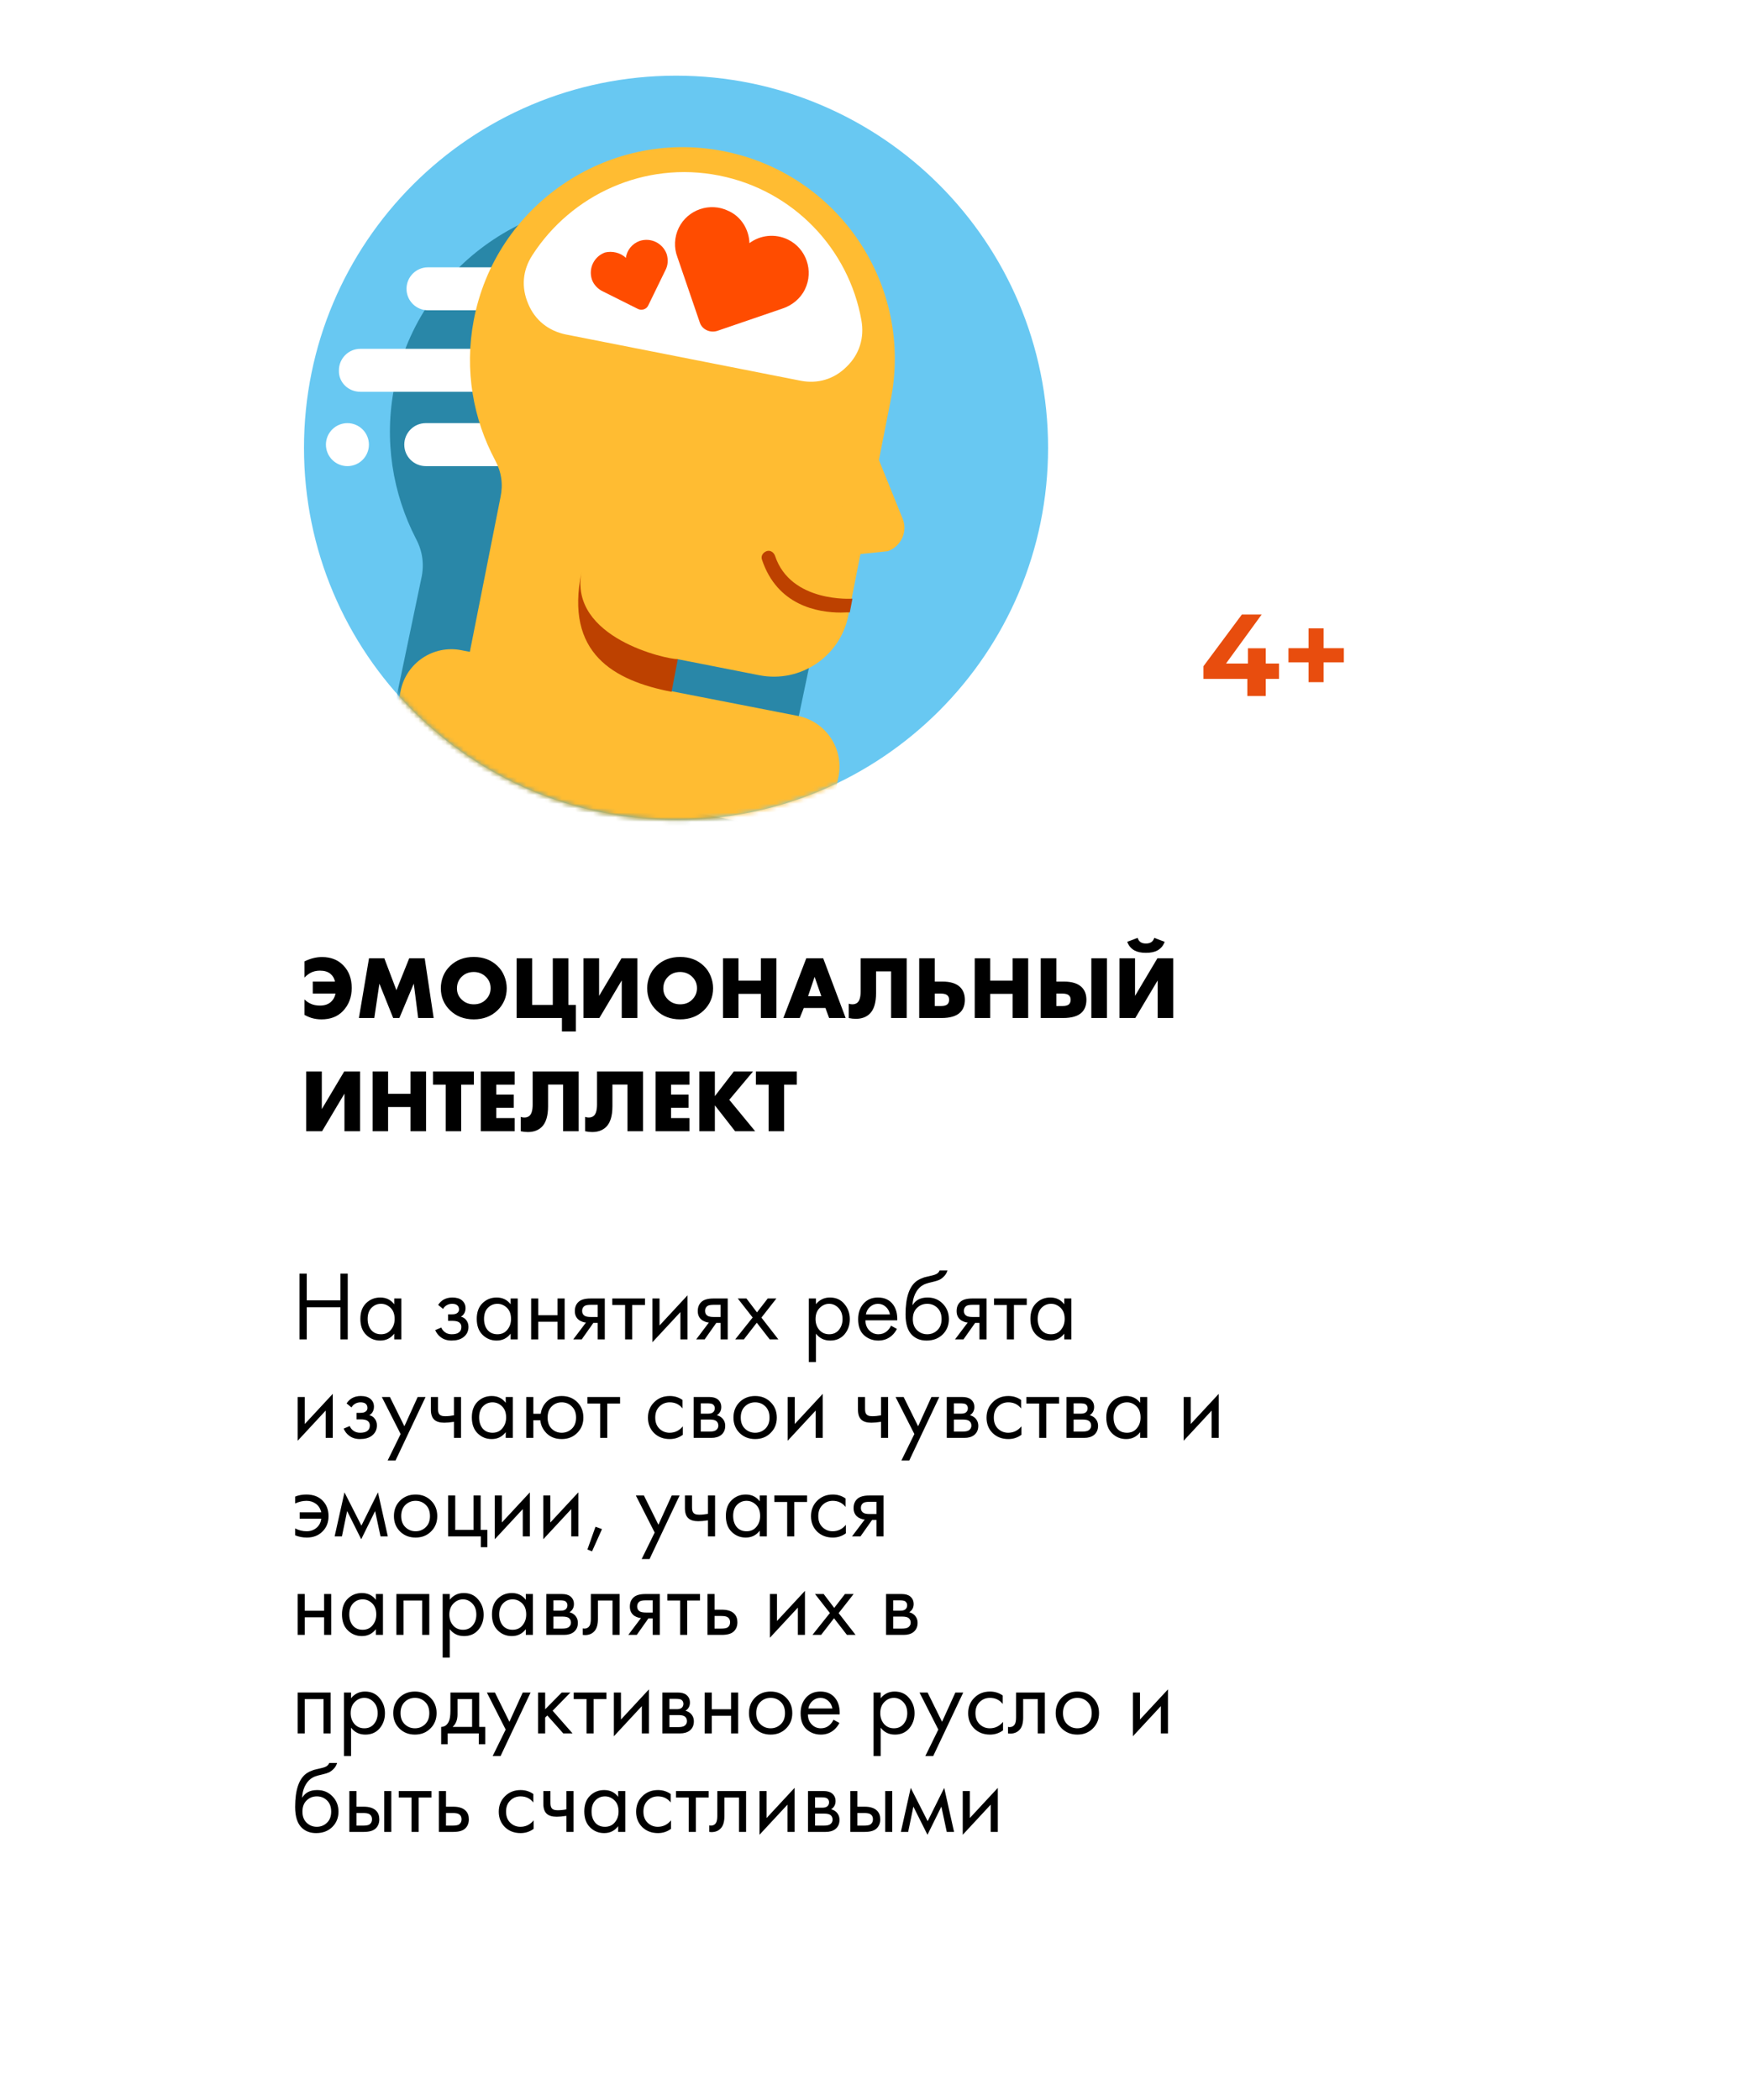 <?xml version="1.0" encoding="UTF-8"?> <svg xmlns="http://www.w3.org/2000/svg" width="392" height="469" viewBox="0 0 392 469" fill="none"> <g filter="url(#filter0_d_3_1080)"> <rect x="14" y="64.721" width="352" height="384.279" rx="15" fill="white"></rect> </g> <path d="M68 226.654V223.194C68.387 223.58 68.833 223.894 69.34 224.134C69.94 224.427 70.647 224.574 71.46 224.574C72.447 224.574 73.233 224.327 73.82 223.834C74.407 223.34 74.78 222.694 74.94 221.894H69.86V219.214H74.82C74.673 218.494 74.333 217.914 73.8 217.474C73.227 217.007 72.447 216.774 71.46 216.774C70.673 216.774 69.967 216.94 69.34 217.274C68.807 217.58 68.36 217.934 68 218.334V214.714C69.32 214.06 70.627 213.734 71.92 213.734C73.907 213.734 75.5 214.36 76.7 215.614C77.94 216.894 78.56 218.567 78.56 220.634C78.56 222.727 77.893 224.46 76.56 225.834C75.387 227.047 73.8 227.654 71.8 227.654C70.987 227.654 70.22 227.54 69.5 227.314C69.073 227.18 68.573 226.96 68 226.654ZM83.603 227.354H80.163L82.423 214.014H85.843L88.543 221.134L91.403 214.014H94.863L96.863 227.354H93.403L92.423 219.674L89.203 227.354H87.823L84.743 219.674L83.603 227.354ZM113.184 220.694C113.184 222.667 112.484 224.327 111.084 225.674C109.697 226.994 107.944 227.654 105.824 227.654C103.704 227.654 101.951 226.994 100.564 225.674C99.164 224.327 98.464 222.667 98.464 220.694C98.464 219.774 98.637 218.874 98.984 217.994C99.344 217.114 99.871 216.347 100.564 215.694C101.951 214.374 103.704 213.714 105.824 213.714C107.944 213.714 109.697 214.374 111.084 215.694C111.777 216.347 112.297 217.114 112.644 217.994C113.004 218.874 113.184 219.774 113.184 220.694ZM105.824 217.074C104.731 217.074 103.831 217.427 103.124 218.134C102.417 218.827 102.064 219.7 102.064 220.754C102.064 221.727 102.417 222.554 103.124 223.234C103.857 223.94 104.757 224.294 105.824 224.294C106.917 224.294 107.811 223.947 108.504 223.254C109.224 222.534 109.584 221.68 109.584 220.694C109.584 219.68 109.224 218.827 108.504 218.134C107.757 217.427 106.864 217.074 105.824 217.074ZM115.392 227.354V214.014H118.872V224.434H123.472V214.014H126.952V224.434H128.632V230.354H125.512V227.354H115.392ZM130.334 214.014H133.814V222.414L138.814 214.014H142.354V227.354H138.874V218.954L133.874 227.354H130.334V214.014ZM159.278 220.694C159.278 222.667 158.578 224.327 157.178 225.674C155.791 226.994 154.038 227.654 151.918 227.654C149.798 227.654 148.044 226.994 146.658 225.674C145.258 224.327 144.558 222.667 144.558 220.694C144.558 219.774 144.731 218.874 145.078 217.994C145.438 217.114 145.964 216.347 146.658 215.694C148.044 214.374 149.798 213.714 151.918 213.714C154.038 213.714 155.791 214.374 157.178 215.694C157.871 216.347 158.391 217.114 158.738 217.994C159.098 218.874 159.278 219.774 159.278 220.694ZM151.918 217.074C150.824 217.074 149.924 217.427 149.218 218.134C148.511 218.827 148.158 219.7 148.158 220.754C148.158 221.727 148.511 222.554 149.218 223.234C149.951 223.94 150.851 224.294 151.918 224.294C153.011 224.294 153.904 223.947 154.598 223.254C155.318 222.534 155.678 221.68 155.678 220.694C155.678 219.68 155.318 218.827 154.598 218.134C153.851 217.427 152.958 217.074 151.918 217.074ZM164.946 214.014V218.994H169.946V214.014H173.426V227.354H169.946V221.954H164.946V227.354H161.486V214.014H164.946ZM185.192 227.354L184.372 225.114H179.532L178.632 227.354H174.972L180.092 214.014H183.872L188.892 227.354H185.192ZM180.492 222.474H183.452L181.952 218.154L180.492 222.474ZM192.239 214.014H202.519V227.354H199.039V216.934H195.679V221.794C195.679 223.927 195.212 225.46 194.279 226.394C193.492 227.154 192.452 227.534 191.159 227.534C190.626 227.534 190.099 227.474 189.579 227.354V224.154C189.859 224.247 190.126 224.294 190.379 224.294C190.859 224.294 191.246 224.16 191.539 223.894C192.006 223.467 192.239 222.627 192.239 221.374V214.014ZM205.314 227.354V214.014H208.794V219.214H210.474C212.287 219.214 213.614 219.627 214.454 220.454C215.161 221.16 215.514 222.1 215.514 223.274C215.514 224.46 215.174 225.394 214.494 226.074C213.641 226.927 212.234 227.354 210.274 227.354H205.314ZM208.794 224.674H210.134C210.867 224.674 211.367 224.54 211.634 224.274C211.874 224.034 211.994 223.7 211.994 223.274C211.994 222.847 211.867 222.52 211.614 222.294C211.334 222.027 210.841 221.894 210.134 221.894H208.794V224.674ZM221.176 214.014V218.994H226.176V214.014H229.656V227.354H226.176V221.954H221.176V227.354H217.716V214.014H221.176ZM243.763 227.354V214.014H247.243V227.354H243.763ZM232.463 227.354V214.014H235.943V219.214H237.623C239.436 219.214 240.763 219.627 241.603 220.454C242.309 221.147 242.663 222.087 242.663 223.274C242.663 224.46 242.329 225.394 241.663 226.074C240.823 226.927 239.409 227.354 237.423 227.354H232.463ZM235.943 224.674H237.283C238.016 224.674 238.516 224.54 238.783 224.274C239.023 224.034 239.143 223.7 239.143 223.274C239.143 222.847 239.016 222.52 238.763 222.294C238.483 222.027 237.989 221.894 237.283 221.894H235.943V224.674ZM250.041 214.014H253.521V222.414L258.521 214.014H262.061V227.354H258.581V218.954L253.581 227.354H250.041V214.014ZM257.821 209.454L260.141 210.334C259.821 211.214 259.274 211.86 258.501 212.274C257.874 212.62 257.021 212.794 255.941 212.794C254.901 212.794 254.061 212.62 253.421 212.274C252.647 211.86 252.101 211.214 251.781 210.334L254.101 209.454C254.234 209.867 254.447 210.18 254.741 210.394C255.034 210.607 255.441 210.714 255.961 210.714C256.467 210.714 256.874 210.607 257.181 210.394C257.474 210.18 257.687 209.867 257.821 209.454Z" fill="black"></path> <path d="M68.4 239.295H71.88V247.695L76.88 239.295H80.42V252.635H76.94V244.235L71.94 252.635H68.4V239.295ZM86.684 239.295V244.275H91.684V239.295H95.164V252.635H91.684V247.235H86.684V252.635H83.224V239.295H86.684ZM105.85 242.235H103.01V252.635H99.55V242.235H96.71V239.295H105.85V242.235ZM114.964 239.295V242.235H110.844V244.455H114.744V247.395H110.844V249.695H114.964V252.635H107.384V239.295H114.964ZM118.977 239.295H129.257V252.635H125.777V242.215H122.417V247.075C122.417 249.208 121.951 250.742 121.017 251.675C120.231 252.435 119.191 252.815 117.897 252.815C117.364 252.815 116.837 252.755 116.317 252.635V249.435C116.597 249.528 116.864 249.575 117.117 249.575C117.597 249.575 117.984 249.442 118.277 249.175C118.744 248.748 118.977 247.908 118.977 246.655V239.295ZM133.352 239.295H143.632V252.635H140.152V242.215H136.792V247.075C136.792 249.208 136.326 250.742 135.392 251.675C134.606 252.435 133.566 252.815 132.272 252.815C131.739 252.815 131.212 252.755 130.692 252.635V249.435C130.972 249.528 131.239 249.575 131.492 249.575C131.972 249.575 132.359 249.442 132.652 249.175C133.119 248.748 133.352 247.908 133.352 246.655V239.295ZM154.007 239.295V242.235H149.887V244.455H153.787V247.395H149.887V249.695H154.007V252.635H146.427V239.295H154.007ZM159.673 239.295V244.795L163.913 239.295H168.193L162.893 245.615L168.673 252.635H164.193L159.673 246.855V252.635H156.213V239.295H159.673ZM177.979 242.235H175.139V252.635H171.679V242.235H168.839V239.295H177.979V242.235Z" fill="black"></path> <path d="M68.52 284.445V290.407H76.044V284.445H77.672V299.119H76.044V291.947H68.52V299.119H66.892V284.445H68.52ZM88.058 291.287V289.989H89.642V299.119H88.058V297.843C87.266 298.87 86.225 299.383 84.934 299.383C83.702 299.383 82.654 298.958 81.788 298.107C80.923 297.257 80.49 296.069 80.49 294.543C80.49 293.047 80.916 291.881 81.766 291.045C82.632 290.195 83.688 289.769 84.934 289.769C86.254 289.769 87.296 290.275 88.058 291.287ZM85.11 291.177C84.274 291.177 83.563 291.478 82.976 292.079C82.404 292.666 82.118 293.487 82.118 294.543C82.118 295.555 82.382 296.384 82.91 297.029C83.453 297.66 84.186 297.975 85.11 297.975C86.034 297.975 86.768 297.645 87.31 296.985C87.868 296.325 88.146 295.519 88.146 294.565C88.146 293.48 87.838 292.644 87.222 292.057C86.606 291.471 85.902 291.177 85.11 291.177ZM98.965 292.321L97.865 291.419C98.217 290.906 98.606 290.525 99.031 290.275C99.603 289.938 100.271 289.769 101.033 289.769C101.957 289.769 102.676 289.982 103.189 290.407C103.717 290.862 103.981 291.441 103.981 292.145C103.981 292.996 103.637 293.634 102.947 294.059C103.387 294.162 103.739 294.36 104.003 294.653C104.429 295.108 104.641 295.665 104.641 296.325C104.641 297.308 104.245 298.093 103.453 298.679C102.808 299.149 101.943 299.383 100.857 299.383C99.889 299.383 99.075 299.127 98.415 298.613C97.917 298.247 97.513 297.726 97.205 297.051L98.569 296.479C98.731 296.89 99.002 297.235 99.383 297.513C99.794 297.821 100.293 297.975 100.879 297.975C101.569 297.975 102.082 297.858 102.419 297.623C102.845 297.345 103.057 296.919 103.057 296.347C103.057 295.878 102.874 295.526 102.507 295.291C102.199 295.086 101.701 294.983 101.011 294.983H100.087V293.531H100.857C101.415 293.531 101.811 293.451 102.045 293.289C102.368 293.084 102.529 292.805 102.529 292.453C102.529 292.043 102.397 291.727 102.133 291.507C101.884 291.287 101.495 291.177 100.967 291.177C100.513 291.177 100.095 291.295 99.713 291.529C99.391 291.735 99.141 291.999 98.965 292.321ZM114.055 291.287V289.989H115.639V299.119H114.055V297.843C113.263 298.87 112.221 299.383 110.931 299.383C109.699 299.383 108.65 298.958 107.785 298.107C106.919 297.257 106.487 296.069 106.487 294.543C106.487 293.047 106.912 291.881 107.763 291.045C108.628 290.195 109.684 289.769 110.931 289.769C112.251 289.769 113.292 290.275 114.055 291.287ZM111.107 291.177C110.271 291.177 109.559 291.478 108.973 292.079C108.401 292.666 108.115 293.487 108.115 294.543C108.115 295.555 108.379 296.384 108.907 297.029C109.449 297.66 110.183 297.975 111.107 297.975C112.031 297.975 112.764 297.645 113.307 296.985C113.864 296.325 114.143 295.519 114.143 294.565C114.143 293.48 113.835 292.644 113.219 292.057C112.603 291.471 111.899 291.177 111.107 291.177ZM118.639 299.119V289.989H120.223V293.729H124.535V289.989H126.119V299.119H124.535V295.181H120.223V299.119H118.639ZM128.045 299.119L130.883 295.357C130.795 295.357 130.671 295.343 130.509 295.313C130.363 295.284 130.143 295.211 129.849 295.093C129.556 294.976 129.314 294.822 129.123 294.631C128.639 294.177 128.397 293.568 128.397 292.805C128.397 291.94 128.669 291.258 129.211 290.759C129.754 290.246 130.649 289.989 131.895 289.989H135.085V299.119H133.501V295.445H132.533L129.937 299.119H128.045ZM133.501 294.125V291.397H132.027C131.338 291.397 130.861 291.478 130.597 291.639C130.216 291.889 130.025 292.263 130.025 292.761C130.025 293.26 130.216 293.627 130.597 293.861C130.876 294.037 131.345 294.125 132.005 294.125H133.501ZM144.066 291.441H141.206V299.119H139.622V291.441H136.762V289.989H144.066V291.441ZM145.73 289.989H147.314V296.017L153.562 289.285V299.119H151.978V293.025L145.73 299.757V289.989ZM155.503 299.119L158.341 295.357C158.253 295.357 158.128 295.343 157.966 295.313C157.82 295.284 157.6 295.211 157.307 295.093C157.013 294.976 156.771 294.822 156.581 294.631C156.097 294.177 155.855 293.568 155.855 292.805C155.855 291.94 156.126 291.258 156.669 290.759C157.211 290.246 158.106 289.989 159.353 289.989H162.543V299.119H160.959V295.445H159.991L157.395 299.119H155.503ZM160.959 294.125V291.397H159.485C158.795 291.397 158.319 291.478 158.055 291.639C157.673 291.889 157.483 292.263 157.483 292.761C157.483 293.26 157.673 293.627 158.055 293.861C158.333 294.037 158.803 294.125 159.463 294.125H160.959ZM164.219 299.119L168.113 294.235L164.791 289.989H166.727L169.081 293.091L171.479 289.989H173.415L170.071 294.257L173.855 299.119H171.919L169.037 295.401L166.155 299.119H164.219ZM182.248 297.843V304.179H180.664V289.989H182.248V291.265C183.055 290.268 184.096 289.769 185.372 289.769C186.736 289.769 187.814 290.253 188.606 291.221C189.413 292.175 189.816 293.304 189.816 294.609C189.816 295.929 189.42 297.059 188.628 297.997C187.836 298.921 186.773 299.383 185.438 299.383C184.103 299.383 183.04 298.87 182.248 297.843ZM185.218 297.975C186.113 297.975 186.831 297.653 187.374 297.007C187.917 296.347 188.188 295.548 188.188 294.609C188.188 293.553 187.887 292.717 187.286 292.101C186.685 291.485 185.988 291.177 185.196 291.177C184.404 291.177 183.7 291.485 183.084 292.101C182.468 292.717 182.16 293.546 182.16 294.587C182.16 295.541 182.439 296.347 182.996 297.007C183.568 297.653 184.309 297.975 185.218 297.975ZM199.02 296.061L200.34 296.787C200.032 297.374 199.658 297.865 199.218 298.261C198.382 299.009 197.37 299.383 196.182 299.383C194.95 299.383 193.887 298.987 192.992 298.195C192.112 297.389 191.672 296.193 191.672 294.609C191.672 293.216 192.068 292.065 192.86 291.155C193.667 290.231 194.745 289.769 196.094 289.769C197.619 289.769 198.771 290.327 199.548 291.441C200.164 292.321 200.45 293.465 200.406 294.873H193.3C193.315 295.797 193.601 296.545 194.158 297.117C194.715 297.689 195.397 297.975 196.204 297.975C196.923 297.975 197.546 297.755 198.074 297.315C198.485 296.963 198.8 296.545 199.02 296.061ZM193.41 293.553H198.778C198.646 292.835 198.331 292.263 197.832 291.837C197.348 291.397 196.769 291.177 196.094 291.177C195.434 291.177 194.847 291.405 194.334 291.859C193.835 292.299 193.527 292.864 193.41 293.553ZM209.876 283.719H211.636C211.475 284.262 211.196 284.724 210.8 285.105C210.419 285.472 210.067 285.721 209.744 285.853C209.436 285.985 209.069 286.103 208.644 286.205C208.571 286.22 208.395 286.264 208.116 286.337C207.837 286.396 207.625 286.447 207.478 286.491C207.331 286.535 207.141 286.594 206.906 286.667C206.671 286.741 206.459 286.829 206.268 286.931C206.077 287.034 205.901 287.144 205.74 287.261C205.183 287.687 204.728 288.281 204.376 289.043C204.039 289.791 203.855 290.591 203.826 291.441H203.87C204.53 290.327 205.637 289.769 207.192 289.769C208.556 289.769 209.685 290.231 210.58 291.155C211.489 292.079 211.944 293.223 211.944 294.587C211.944 295.966 211.482 297.11 210.558 298.019C209.634 298.929 208.431 299.383 206.95 299.383C205.674 299.383 204.625 299.002 203.804 298.239C202.777 297.301 202.264 295.731 202.264 293.531C202.264 289.703 203.129 287.195 204.86 286.007C204.992 285.919 205.131 285.839 205.278 285.765C205.425 285.677 205.579 285.604 205.74 285.545C205.916 285.472 206.063 285.413 206.18 285.369C206.297 285.311 206.459 285.259 206.664 285.215C206.884 285.157 207.031 285.12 207.104 285.105C207.192 285.076 207.353 285.039 207.588 284.995C207.837 284.937 207.991 284.9 208.05 284.885C208.637 284.753 209.062 284.599 209.326 284.423C209.59 284.233 209.773 283.998 209.876 283.719ZM209.37 292.079C208.754 291.478 207.999 291.177 207.104 291.177C206.209 291.177 205.447 291.485 204.816 292.101C204.2 292.703 203.892 293.531 203.892 294.587C203.892 295.643 204.207 296.472 204.838 297.073C205.469 297.675 206.224 297.975 207.104 297.975C207.984 297.975 208.739 297.675 209.37 297.073C210.001 296.472 210.316 295.643 210.316 294.587C210.316 293.517 210.001 292.681 209.37 292.079ZM213.317 299.119L216.155 295.357C216.067 295.357 215.942 295.343 215.781 295.313C215.634 295.284 215.414 295.211 215.121 295.093C214.828 294.976 214.586 294.822 214.395 294.631C213.911 294.177 213.669 293.568 213.669 292.805C213.669 291.94 213.94 291.258 214.483 290.759C215.026 290.246 215.92 289.989 217.167 289.989H220.357V299.119H218.773V295.445H217.805L215.209 299.119H213.317ZM218.773 294.125V291.397H217.299C216.61 291.397 216.133 291.478 215.869 291.639C215.488 291.889 215.297 292.263 215.297 292.761C215.297 293.26 215.488 293.627 215.869 293.861C216.148 294.037 216.617 294.125 217.277 294.125H218.773ZM229.337 291.441H226.477V299.119H224.893V291.441H222.033V289.989H229.337V291.441ZM237.719 291.287V289.989H239.303V299.119H237.719V297.843C236.927 298.87 235.885 299.383 234.595 299.383C233.363 299.383 232.314 298.958 231.449 298.107C230.583 297.257 230.151 296.069 230.151 294.543C230.151 293.047 230.576 291.881 231.427 291.045C232.292 290.195 233.348 289.769 234.595 289.769C235.915 289.769 236.956 290.275 237.719 291.287ZM234.771 291.177C233.935 291.177 233.223 291.478 232.637 292.079C232.065 292.666 231.779 293.487 231.779 294.543C231.779 295.555 232.043 296.384 232.571 297.029C233.113 297.66 233.847 297.975 234.771 297.975C235.695 297.975 236.428 297.645 236.971 296.985C237.528 296.325 237.807 295.519 237.807 294.565C237.807 293.48 237.499 292.644 236.883 292.057C236.267 291.471 235.563 291.177 234.771 291.177ZM66.496 311.989H68.08V318.017L74.328 311.285V321.119H72.744V315.025L66.496 321.757V311.989ZM78.512 314.321L77.412 313.419C77.764 312.906 78.153 312.525 78.578 312.275C79.15 311.938 79.817 311.769 80.58 311.769C81.504 311.769 82.223 311.982 82.736 312.407C83.264 312.862 83.528 313.441 83.528 314.145C83.528 314.996 83.183 315.634 82.494 316.059C82.934 316.162 83.286 316.36 83.55 316.653C83.975 317.108 84.188 317.665 84.188 318.325C84.188 319.308 83.792 320.093 83 320.679C82.355 321.149 81.49 321.383 80.404 321.383C79.436 321.383 78.622 321.127 77.962 320.613C77.463 320.247 77.06 319.726 76.752 319.051L78.116 318.479C78.278 318.89 78.549 319.235 78.93 319.513C79.341 319.821 79.84 319.975 80.426 319.975C81.115 319.975 81.629 319.858 81.966 319.623C82.391 319.345 82.604 318.919 82.604 318.347C82.604 317.878 82.421 317.526 82.054 317.291C81.746 317.086 81.248 316.983 80.558 316.983H79.634V315.531H80.404C80.962 315.531 81.358 315.451 81.592 315.289C81.915 315.084 82.076 314.805 82.076 314.453C82.076 314.043 81.944 313.727 81.68 313.507C81.431 313.287 81.042 313.177 80.514 313.177C80.059 313.177 79.641 313.295 79.26 313.529C78.938 313.735 78.688 313.999 78.512 314.321ZM86.583 326.179L89.487 320.261L85.285 311.989H87.089L90.323 318.523L93.293 311.989H95.053L88.343 326.179H86.583ZM101.394 321.119V317.533C100.528 317.665 99.81 317.731 99.238 317.731C98.24 317.731 97.5 317.511 97.016 317.071C96.502 316.617 96.246 315.869 96.246 314.827V311.989H97.83V314.607C97.83 315.106 97.896 315.465 98.028 315.685C98.233 316.081 98.695 316.279 99.414 316.279C100.059 316.279 100.719 316.213 101.394 316.081V311.989H102.978V321.119H101.394ZM112.959 313.287V311.989H114.543V321.119H112.959V319.843C112.167 320.87 111.125 321.383 109.835 321.383C108.603 321.383 107.554 320.958 106.689 320.107C105.823 319.257 105.391 318.069 105.391 316.543C105.391 315.047 105.816 313.881 106.667 313.045C107.532 312.195 108.588 311.769 109.835 311.769C111.155 311.769 112.196 312.275 112.959 313.287ZM110.011 313.177C109.175 313.177 108.463 313.478 107.877 314.079C107.305 314.666 107.019 315.487 107.019 316.543C107.019 317.555 107.283 318.384 107.811 319.029C108.353 319.66 109.087 319.975 110.011 319.975C110.935 319.975 111.668 319.645 112.211 318.985C112.768 318.325 113.047 317.519 113.047 316.565C113.047 315.48 112.739 314.644 112.123 314.057C111.507 313.471 110.803 313.177 110.011 313.177ZM119.127 315.729H120.777C120.924 314.703 121.334 313.837 122.009 313.133C122.874 312.224 124.026 311.769 125.463 311.769C126.871 311.769 128.03 312.224 128.939 313.133C129.848 314.043 130.303 315.194 130.303 316.587C130.303 317.966 129.841 319.11 128.917 320.019C128.008 320.929 126.856 321.383 125.463 321.383C123.864 321.383 122.61 320.811 121.701 319.667C121.114 318.934 120.777 318.105 120.689 317.181H119.127V321.119H117.543V311.989H119.127V315.729ZM125.463 313.177C124.583 313.177 123.835 313.485 123.219 314.101C122.618 314.703 122.317 315.531 122.317 316.587C122.317 317.658 122.625 318.494 123.241 319.095C123.857 319.682 124.598 319.975 125.463 319.975C126.343 319.975 127.098 319.675 127.729 319.073C128.36 318.472 128.675 317.643 128.675 316.587C128.675 315.531 128.36 314.703 127.729 314.101C127.113 313.485 126.358 313.177 125.463 313.177ZM138.501 313.441H135.641V321.119H134.057V313.441H131.197V311.989H138.501V313.441ZM152.451 312.649V314.541C151.732 313.632 150.779 313.177 149.591 313.177C148.696 313.177 147.933 313.485 147.303 314.101C146.672 314.703 146.357 315.531 146.357 316.587C146.357 317.643 146.672 318.472 147.303 319.073C147.933 319.675 148.689 319.975 149.569 319.975C150.742 319.975 151.725 319.499 152.517 318.545V320.437C151.651 321.068 150.683 321.383 149.613 321.383C148.19 321.383 147.017 320.936 146.093 320.041C145.183 319.132 144.729 317.988 144.729 316.609C144.729 315.216 145.191 314.065 146.115 313.155C147.039 312.231 148.205 311.769 149.613 311.769C150.669 311.769 151.615 312.063 152.451 312.649ZM154.947 311.989H158.401C159.237 311.989 159.875 312.165 160.315 312.517C160.843 312.943 161.107 313.515 161.107 314.233C161.107 315.025 160.777 315.634 160.117 316.059C160.572 316.177 160.953 316.382 161.261 316.675C161.745 317.145 161.987 317.731 161.987 318.435C161.987 319.315 161.672 320.005 161.041 320.503C160.499 320.914 159.78 321.119 158.885 321.119H154.947V311.989ZM156.531 315.707H158.203C158.629 315.707 158.966 315.619 159.215 315.443C159.509 315.223 159.655 314.908 159.655 314.497C159.655 314.131 159.509 313.837 159.215 313.617C158.995 313.471 158.57 313.397 157.939 313.397H156.531V315.707ZM156.531 319.711H158.489C159.164 319.711 159.641 319.609 159.919 319.403C160.271 319.139 160.447 318.802 160.447 318.391C160.447 317.951 160.293 317.607 159.985 317.357C159.707 317.137 159.23 317.027 158.555 317.027H156.531V319.711ZM172.122 320.019C171.213 320.929 170.062 321.383 168.668 321.383C167.275 321.383 166.116 320.929 165.192 320.019C164.283 319.11 163.828 317.966 163.828 316.587C163.828 315.194 164.283 314.043 165.192 313.133C166.116 312.224 167.275 311.769 168.668 311.769C170.062 311.769 171.213 312.224 172.122 313.133C173.046 314.043 173.508 315.194 173.508 316.587C173.508 317.966 173.046 319.11 172.122 320.019ZM170.934 314.079C170.318 313.478 169.563 313.177 168.668 313.177C167.774 313.177 167.011 313.485 166.38 314.101C165.764 314.703 165.456 315.531 165.456 316.587C165.456 317.643 165.772 318.472 166.402 319.073C167.033 319.675 167.788 319.975 168.668 319.975C169.548 319.975 170.304 319.675 170.934 319.073C171.565 318.472 171.88 317.643 171.88 316.587C171.88 315.517 171.565 314.681 170.934 314.079ZM175.937 311.989H177.521V318.017L183.769 311.285V321.119H182.185V315.025L175.937 321.757V311.989ZM196.784 321.119V317.533C195.919 317.665 195.2 317.731 194.628 317.731C193.631 317.731 192.89 317.511 192.406 317.071C191.893 316.617 191.636 315.869 191.636 314.827V311.989H193.22V314.607C193.22 315.106 193.286 315.465 193.418 315.685C193.624 316.081 194.086 316.279 194.804 316.279C195.45 316.279 196.11 316.213 196.784 316.081V311.989H198.368V321.119H196.784ZM201.331 326.179L204.235 320.261L200.033 311.989H201.837L205.071 318.523L208.041 311.989H209.801L203.091 326.179H201.331ZM211.473 311.989H214.927C215.763 311.989 216.401 312.165 216.841 312.517C217.369 312.943 217.633 313.515 217.633 314.233C217.633 315.025 217.303 315.634 216.643 316.059C217.097 316.177 217.479 316.382 217.787 316.675C218.271 317.145 218.513 317.731 218.513 318.435C218.513 319.315 218.197 320.005 217.567 320.503C217.024 320.914 216.305 321.119 215.411 321.119H211.473V311.989ZM213.057 315.707H214.729C215.154 315.707 215.491 315.619 215.741 315.443C216.034 315.223 216.181 314.908 216.181 314.497C216.181 314.131 216.034 313.837 215.741 313.617C215.521 313.471 215.095 313.397 214.465 313.397H213.057V315.707ZM213.057 319.711H215.015C215.689 319.711 216.166 319.609 216.445 319.403C216.797 319.139 216.973 318.802 216.973 318.391C216.973 317.951 216.819 317.607 216.511 317.357C216.232 317.137 215.755 317.027 215.081 317.027H213.057V319.711ZM228.076 312.649V314.541C227.357 313.632 226.404 313.177 225.216 313.177C224.321 313.177 223.558 313.485 222.928 314.101C222.297 314.703 221.982 315.531 221.982 316.587C221.982 317.643 222.297 318.472 222.928 319.073C223.558 319.675 224.314 319.975 225.194 319.975C226.367 319.975 227.35 319.499 228.142 318.545V320.437C227.276 321.068 226.308 321.383 225.238 321.383C223.815 321.383 222.642 320.936 221.718 320.041C220.808 319.132 220.354 317.988 220.354 316.609C220.354 315.216 220.816 314.065 221.74 313.155C222.664 312.231 223.83 311.769 225.238 311.769C226.294 311.769 227.24 312.063 228.076 312.649ZM236.556 313.441H233.696V321.119H232.112V313.441H229.252V311.989H236.556V313.441ZM238.221 311.989H241.675C242.511 311.989 243.149 312.165 243.589 312.517C244.117 312.943 244.381 313.515 244.381 314.233C244.381 315.025 244.051 315.634 243.391 316.059C243.845 316.177 244.227 316.382 244.535 316.675C245.019 317.145 245.261 317.731 245.261 318.435C245.261 319.315 244.945 320.005 244.315 320.503C243.772 320.914 243.053 321.119 242.159 321.119H238.221V311.989ZM239.805 315.707H241.477C241.902 315.707 242.239 315.619 242.489 315.443C242.782 315.223 242.929 314.908 242.929 314.497C242.929 314.131 242.782 313.837 242.489 313.617C242.269 313.471 241.843 313.397 241.213 313.397H239.805V315.707ZM239.805 319.711H241.763C242.437 319.711 242.914 319.609 243.193 319.403C243.545 319.139 243.721 318.802 243.721 318.391C243.721 317.951 243.567 317.607 243.259 317.357C242.98 317.137 242.503 317.027 241.829 317.027H239.805V319.711ZM254.67 313.287V311.989H256.254V321.119H254.67V319.843C253.878 320.87 252.836 321.383 251.546 321.383C250.314 321.383 249.265 320.958 248.4 320.107C247.534 319.257 247.102 318.069 247.102 316.543C247.102 315.047 247.527 313.881 248.378 313.045C249.243 312.195 250.299 311.769 251.546 311.769C252.866 311.769 253.907 312.275 254.67 313.287ZM251.722 313.177C250.886 313.177 250.174 313.478 249.588 314.079C249.016 314.666 248.73 315.487 248.73 316.543C248.73 317.555 248.994 318.384 249.522 319.029C250.064 319.66 250.798 319.975 251.722 319.975C252.646 319.975 253.379 319.645 253.922 318.985C254.479 318.325 254.758 317.519 254.758 316.565C254.758 315.48 254.45 314.644 253.834 314.057C253.218 313.471 252.514 313.177 251.722 313.177ZM264.389 311.989H265.973V318.017L272.221 311.285V321.119H270.637V315.025L264.389 321.757V311.989ZM65.924 335.771V334.231C66.687 333.923 67.515 333.769 68.41 333.769C69.95 333.769 71.16 334.217 72.04 335.111C72.935 336.006 73.382 337.172 73.382 338.609C73.382 340.003 72.927 341.147 72.018 342.041C71.123 342.936 69.957 343.383 68.52 343.383C67.611 343.383 66.745 343.215 65.924 342.877V341.337C66.731 341.763 67.589 341.975 68.498 341.975C69.349 341.975 70.082 341.719 70.698 341.205C71.314 340.677 71.666 339.995 71.754 339.159H66.936V337.751H71.754C71.578 336.945 71.189 336.314 70.588 335.859C69.987 335.405 69.283 335.177 68.476 335.177C67.625 335.177 66.775 335.375 65.924 335.771ZM74.743 343.119L76.943 333.285L80.727 340.721L84.423 333.285L86.623 343.119H84.995L83.785 337.465L80.683 343.757L77.537 337.465L76.371 343.119H74.743ZM96.282 342.019C95.373 342.929 94.222 343.383 92.829 343.383C91.435 343.383 90.276 342.929 89.353 342.019C88.443 341.11 87.989 339.966 87.989 338.587C87.989 337.194 88.443 336.043 89.353 335.133C90.276 334.224 91.435 333.769 92.829 333.769C94.222 333.769 95.373 334.224 96.282 335.133C97.207 336.043 97.668 337.194 97.668 338.587C97.668 339.966 97.207 341.11 96.282 342.019ZM95.094 336.079C94.478 335.478 93.723 335.177 92.829 335.177C91.934 335.177 91.171 335.485 90.54 336.101C89.924 336.703 89.617 337.531 89.617 338.587C89.617 339.643 89.932 340.472 90.562 341.073C91.193 341.675 91.948 341.975 92.829 341.975C93.709 341.975 94.464 341.675 95.094 341.073C95.725 340.472 96.04 339.643 96.04 338.587C96.04 337.517 95.725 336.681 95.094 336.079ZM100.098 343.119V333.989H101.682V341.667H105.774V333.989H107.358V341.667H108.854V345.539H107.402V343.119H100.098ZM110.517 333.989H112.101V340.017L118.349 333.285V343.119H116.765V337.025L110.517 343.757V333.989ZM121.346 333.989H122.93V340.017L129.178 333.285V343.119H127.594V337.025L121.346 343.757V333.989ZM131.206 346.045L133.01 340.963L134.462 341.491L132.24 346.463L131.206 346.045ZM143.324 348.179L146.228 342.261L142.026 333.989H143.83L147.064 340.523L150.034 333.989H151.794L145.084 348.179H143.324ZM158.134 343.119V339.533C157.269 339.665 156.55 339.731 155.978 339.731C154.981 339.731 154.24 339.511 153.756 339.071C153.243 338.617 152.986 337.869 152.986 336.827V333.989H154.57V336.607C154.57 337.106 154.636 337.465 154.768 337.685C154.973 338.081 155.435 338.279 156.154 338.279C156.799 338.279 157.459 338.213 158.134 338.081V333.989H159.718V343.119H158.134ZM169.699 335.287V333.989H171.283V343.119H169.699V341.843C168.907 342.87 167.866 343.383 166.575 343.383C165.343 343.383 164.294 342.958 163.429 342.107C162.564 341.257 162.131 340.069 162.131 338.543C162.131 337.047 162.556 335.881 163.407 335.045C164.272 334.195 165.328 333.769 166.575 333.769C167.895 333.769 168.936 334.275 169.699 335.287ZM166.751 335.177C165.915 335.177 165.204 335.478 164.617 336.079C164.045 336.666 163.759 337.487 163.759 338.543C163.759 339.555 164.023 340.384 164.551 341.029C165.094 341.66 165.827 341.975 166.751 341.975C167.675 341.975 168.408 341.645 168.951 340.985C169.508 340.325 169.787 339.519 169.787 338.565C169.787 337.48 169.479 336.644 168.863 336.057C168.247 335.471 167.543 335.177 166.751 335.177ZM180.267 335.441H177.407V343.119H175.823V335.441H172.963V333.989H180.267V335.441ZM188.867 334.649V336.541C188.148 335.632 187.195 335.177 186.007 335.177C185.112 335.177 184.349 335.485 183.719 336.101C183.088 336.703 182.773 337.531 182.773 338.587C182.773 339.643 183.088 340.472 183.719 341.073C184.349 341.675 185.105 341.975 185.985 341.975C187.158 341.975 188.141 341.499 188.933 340.545V342.437C188.067 343.068 187.099 343.383 186.029 343.383C184.606 343.383 183.433 342.936 182.509 342.041C181.599 341.132 181.145 339.988 181.145 338.609C181.145 337.216 181.607 336.065 182.531 335.155C183.455 334.231 184.621 333.769 186.029 333.769C187.085 333.769 188.031 334.063 188.867 334.649ZM190.307 343.119L193.145 339.357C193.057 339.357 192.933 339.343 192.771 339.313C192.625 339.284 192.405 339.211 192.111 339.093C191.818 338.976 191.576 338.822 191.385 338.631C190.901 338.177 190.659 337.568 190.659 336.805C190.659 335.94 190.931 335.258 191.473 334.759C192.016 334.246 192.911 333.989 194.157 333.989H197.347V343.119H195.763V339.445H194.795L192.199 343.119H190.307ZM195.763 338.125V335.397H194.289C193.6 335.397 193.123 335.478 192.859 335.639C192.478 335.889 192.287 336.263 192.287 336.761C192.287 337.26 192.478 337.627 192.859 337.861C193.138 338.037 193.607 338.125 194.267 338.125H195.763ZM66.496 365.119V355.989H68.08V359.729H72.392V355.989H73.976V365.119H72.392V361.181H68.08V365.119H66.496ZM83.955 357.287V355.989H85.539V365.119H83.955V363.843C83.163 364.87 82.122 365.383 80.831 365.383C79.599 365.383 78.55 364.958 77.685 364.107C76.82 363.257 76.387 362.069 76.387 360.543C76.387 359.047 76.812 357.881 77.663 357.045C78.528 356.195 79.584 355.769 80.831 355.769C82.151 355.769 83.192 356.275 83.955 357.287ZM81.007 357.177C80.171 357.177 79.46 357.478 78.873 358.079C78.301 358.666 78.015 359.487 78.015 360.543C78.015 361.555 78.279 362.384 78.807 363.029C79.35 363.66 80.083 363.975 81.007 363.975C81.931 363.975 82.664 363.645 83.207 362.985C83.764 362.325 84.043 361.519 84.043 360.565C84.043 359.48 83.735 358.644 83.119 358.057C82.503 357.471 81.799 357.177 81.007 357.177ZM88.539 355.989H95.887V365.119H94.303V357.441H90.123V365.119H88.539V355.989ZM100.457 363.843V370.179H98.873V355.989H100.457V357.265C101.264 356.268 102.305 355.769 103.581 355.769C104.945 355.769 106.023 356.253 106.815 357.221C107.622 358.175 108.025 359.304 108.025 360.609C108.025 361.929 107.629 363.059 106.837 363.997C106.045 364.921 104.982 365.383 103.647 365.383C102.312 365.383 101.249 364.87 100.457 363.843ZM103.427 363.975C104.322 363.975 105.04 363.653 105.583 363.007C106.126 362.347 106.397 361.548 106.397 360.609C106.397 359.553 106.096 358.717 105.495 358.101C104.894 357.485 104.197 357.177 103.405 357.177C102.613 357.177 101.909 357.485 101.293 358.101C100.677 358.717 100.369 359.546 100.369 360.587C100.369 361.541 100.648 362.347 101.205 363.007C101.777 363.653 102.518 363.975 103.427 363.975ZM117.449 357.287V355.989H119.033V365.119H117.449V363.843C116.657 364.87 115.616 365.383 114.325 365.383C113.093 365.383 112.044 364.958 111.179 364.107C110.314 363.257 109.881 362.069 109.881 360.543C109.881 359.047 110.306 357.881 111.157 357.045C112.022 356.195 113.078 355.769 114.325 355.769C115.645 355.769 116.686 356.275 117.449 357.287ZM114.501 357.177C113.665 357.177 112.954 357.478 112.367 358.079C111.795 358.666 111.509 359.487 111.509 360.543C111.509 361.555 111.773 362.384 112.301 363.029C112.844 363.66 113.577 363.975 114.501 363.975C115.425 363.975 116.158 363.645 116.701 362.985C117.258 362.325 117.537 361.519 117.537 360.565C117.537 359.48 117.229 358.644 116.613 358.057C115.997 357.471 115.293 357.177 114.501 357.177ZM122.033 355.989H125.487C126.323 355.989 126.961 356.165 127.401 356.517C127.929 356.943 128.193 357.515 128.193 358.233C128.193 359.025 127.863 359.634 127.203 360.059C127.658 360.177 128.039 360.382 128.347 360.675C128.831 361.145 129.073 361.731 129.073 362.435C129.073 363.315 128.758 364.005 128.127 364.503C127.584 364.914 126.866 365.119 125.971 365.119H122.033V355.989ZM123.617 359.707H125.289C125.714 359.707 126.052 359.619 126.301 359.443C126.594 359.223 126.741 358.908 126.741 358.497C126.741 358.131 126.594 357.837 126.301 357.617C126.081 357.471 125.656 357.397 125.025 357.397H123.617V359.707ZM123.617 363.711H125.575C126.25 363.711 126.726 363.609 127.005 363.403C127.357 363.139 127.533 362.802 127.533 362.391C127.533 361.951 127.379 361.607 127.071 361.357C126.792 361.137 126.316 361.027 125.641 361.027H123.617V363.711ZM138.394 355.989V365.119H136.81V357.441H133.554V361.555C133.554 362.743 133.32 363.623 132.85 364.195C132.322 364.841 131.589 365.163 130.65 365.163C130.533 365.163 130.372 365.149 130.166 365.119V363.667C130.313 363.697 130.43 363.711 130.518 363.711C131.032 363.711 131.413 363.513 131.662 363.117C131.868 362.795 131.97 362.274 131.97 361.555V355.989H138.394ZM140.335 365.119L143.173 361.357C143.085 361.357 142.96 361.343 142.799 361.313C142.652 361.284 142.432 361.211 142.139 361.093C141.845 360.976 141.603 360.822 141.413 360.631C140.929 360.177 140.687 359.568 140.687 358.805C140.687 357.94 140.958 357.258 141.501 356.759C142.043 356.246 142.938 355.989 144.185 355.989H147.375V365.119H145.791V361.445H144.823L142.227 365.119H140.335ZM145.791 360.125V357.397H144.317C143.627 357.397 143.151 357.478 142.887 357.639C142.505 357.889 142.315 358.263 142.315 358.761C142.315 359.26 142.505 359.627 142.887 359.861C143.165 360.037 143.635 360.125 144.295 360.125H145.791ZM156.355 357.441H153.495V365.119H151.911V357.441H149.051V355.989H156.355V357.441ZM158.019 365.119V355.989H159.603V359.487H161.231C162.493 359.487 163.417 359.788 164.003 360.389C164.473 360.859 164.707 361.497 164.707 362.303C164.707 363.154 164.436 363.836 163.893 364.349C163.351 364.863 162.456 365.119 161.209 365.119H158.019ZM159.603 363.711H161.077C161.737 363.711 162.207 363.631 162.485 363.469C162.881 363.205 163.079 362.817 163.079 362.303C163.079 361.775 162.889 361.394 162.507 361.159C162.243 360.983 161.774 360.895 161.099 360.895H159.603V363.711ZM171.963 355.989H173.547V362.017L179.795 355.285V365.119H178.211V359.025L171.963 365.757V355.989ZM181.471 365.119L185.365 360.235L182.043 355.989H183.979L186.333 359.091L188.731 355.989H190.667L187.323 360.257L191.107 365.119H189.171L186.289 361.401L183.407 365.119H181.471ZM197.916 355.989H201.37C202.206 355.989 202.844 356.165 203.284 356.517C203.812 356.943 204.076 357.515 204.076 358.233C204.076 359.025 203.746 359.634 203.086 360.059C203.541 360.177 203.922 360.382 204.23 360.675C204.714 361.145 204.956 361.731 204.956 362.435C204.956 363.315 204.641 364.005 204.01 364.503C203.467 364.914 202.749 365.119 201.854 365.119H197.916V355.989ZM199.5 359.707H201.172C201.597 359.707 201.935 359.619 202.184 359.443C202.477 359.223 202.624 358.908 202.624 358.497C202.624 358.131 202.477 357.837 202.184 357.617C201.964 357.471 201.539 357.397 200.908 357.397H199.5V359.707ZM199.5 363.711H201.458C202.133 363.711 202.609 363.609 202.888 363.403C203.24 363.139 203.416 362.802 203.416 362.391C203.416 361.951 203.262 361.607 202.954 361.357C202.675 361.137 202.199 361.027 201.524 361.027H199.5V363.711ZM66.496 377.989H73.844V387.119H72.26V379.441H68.08V387.119H66.496V377.989ZM78.414 385.843V392.179H76.83V377.989H78.414V379.265C79.221 378.268 80.262 377.769 81.538 377.769C82.902 377.769 83.98 378.253 84.772 379.221C85.579 380.175 85.982 381.304 85.982 382.609C85.982 383.929 85.586 385.059 84.794 385.997C84.002 386.921 82.939 387.383 81.604 387.383C80.269 387.383 79.206 386.87 78.414 385.843ZM81.384 385.975C82.279 385.975 82.997 385.653 83.54 385.007C84.083 384.347 84.354 383.548 84.354 382.609C84.354 381.553 84.053 380.717 83.452 380.101C82.851 379.485 82.154 379.177 81.362 379.177C80.57 379.177 79.866 379.485 79.25 380.101C78.634 380.717 78.326 381.546 78.326 382.587C78.326 383.541 78.605 384.347 79.162 385.007C79.734 385.653 80.475 385.975 81.384 385.975ZM96.132 386.019C95.223 386.929 94.071 387.383 92.678 387.383C91.285 387.383 90.126 386.929 89.202 386.019C88.293 385.11 87.838 383.966 87.838 382.587C87.838 381.194 88.293 380.043 89.202 379.133C90.126 378.224 91.285 377.769 92.678 377.769C94.071 377.769 95.223 378.224 96.132 379.133C97.056 380.043 97.518 381.194 97.518 382.587C97.518 383.966 97.056 385.11 96.132 386.019ZM94.944 380.079C94.328 379.478 93.573 379.177 92.678 379.177C91.783 379.177 91.021 379.485 90.39 380.101C89.774 380.703 89.466 381.531 89.466 382.587C89.466 383.643 89.781 384.472 90.412 385.073C91.043 385.675 91.798 385.975 92.678 385.975C93.558 385.975 94.313 385.675 94.944 385.073C95.575 384.472 95.89 383.643 95.89 382.587C95.89 381.517 95.575 380.681 94.944 380.079ZM100.607 377.989H107.031V385.667H108.395V389.539H106.943V387.119H99.991V389.539H98.539V385.667C99.302 385.653 99.867 385.257 100.233 384.479C100.483 383.966 100.607 383.159 100.607 382.059V377.989ZM105.447 385.667V379.441H102.191V382.873C102.191 384.091 101.825 385.022 101.091 385.667H105.447ZM110.044 392.179L112.948 386.261L108.746 377.989H110.55L113.784 384.523L116.754 377.989H118.514L111.804 392.179H110.044ZM120.185 377.989H121.769V381.729L125.465 377.989H127.401L123.441 382.059L127.885 387.119H125.817L122.253 383.115L121.769 383.577V387.119H120.185V377.989ZM135.451 379.441H132.591V387.119H131.007V379.441H128.147V377.989H135.451V379.441ZM137.115 377.989H138.699V384.017L144.947 377.285V387.119H143.363V381.025L137.115 387.757V377.989ZM147.943 377.989H151.397C152.233 377.989 152.871 378.165 153.311 378.517C153.839 378.943 154.103 379.515 154.103 380.233C154.103 381.025 153.773 381.634 153.113 382.059C153.568 382.177 153.949 382.382 154.257 382.675C154.741 383.145 154.983 383.731 154.983 384.435C154.983 385.315 154.668 386.005 154.037 386.503C153.495 386.914 152.776 387.119 151.881 387.119H147.943V377.989ZM149.527 381.707H151.199C151.625 381.707 151.962 381.619 152.211 381.443C152.505 381.223 152.651 380.908 152.651 380.497C152.651 380.131 152.505 379.837 152.211 379.617C151.991 379.471 151.566 379.397 150.935 379.397H149.527V381.707ZM149.527 385.711H151.485C152.16 385.711 152.637 385.609 152.915 385.403C153.267 385.139 153.443 384.802 153.443 384.391C153.443 383.951 153.289 383.607 152.981 383.357C152.703 383.137 152.226 383.027 151.551 383.027H149.527V385.711ZM157.396 387.119V377.989H158.98V381.729H163.292V377.989H164.876V387.119H163.292V383.181H158.98V387.119H157.396ZM175.581 386.019C174.672 386.929 173.521 387.383 172.127 387.383C170.734 387.383 169.575 386.929 168.651 386.019C167.742 385.11 167.287 383.966 167.287 382.587C167.287 381.194 167.742 380.043 168.651 379.133C169.575 378.224 170.734 377.769 172.127 377.769C173.521 377.769 174.672 378.224 175.581 379.133C176.505 380.043 176.967 381.194 176.967 382.587C176.967 383.966 176.505 385.11 175.581 386.019ZM174.393 380.079C173.777 379.478 173.022 379.177 172.127 379.177C171.233 379.177 170.47 379.485 169.839 380.101C169.223 380.703 168.915 381.531 168.915 382.587C168.915 383.643 169.231 384.472 169.861 385.073C170.492 385.675 171.247 385.975 172.127 385.975C173.007 385.975 173.763 385.675 174.393 385.073C175.024 384.472 175.339 383.643 175.339 382.587C175.339 381.517 175.024 380.681 174.393 380.079ZM186.172 384.061L187.492 384.787C187.184 385.374 186.81 385.865 186.37 386.261C185.534 387.009 184.522 387.383 183.334 387.383C182.102 387.383 181.039 386.987 180.144 386.195C179.264 385.389 178.824 384.193 178.824 382.609C178.824 381.216 179.22 380.065 180.012 379.155C180.819 378.231 181.897 377.769 183.246 377.769C184.772 377.769 185.923 378.327 186.7 379.441C187.316 380.321 187.602 381.465 187.558 382.873H180.452C180.467 383.797 180.753 384.545 181.31 385.117C181.868 385.689 182.55 385.975 183.356 385.975C184.075 385.975 184.698 385.755 185.226 385.315C185.637 384.963 185.952 384.545 186.172 384.061ZM180.562 381.553H185.93C185.798 380.835 185.483 380.263 184.984 379.837C184.5 379.397 183.921 379.177 183.246 379.177C182.586 379.177 182 379.405 181.486 379.859C180.988 380.299 180.68 380.864 180.562 381.553ZM196.707 385.843V392.179H195.123V377.989H196.707V379.265C197.514 378.268 198.555 377.769 199.831 377.769C201.195 377.769 202.273 378.253 203.065 379.221C203.872 380.175 204.275 381.304 204.275 382.609C204.275 383.929 203.879 385.059 203.087 385.997C202.295 386.921 201.232 387.383 199.897 387.383C198.562 387.383 197.499 386.87 196.707 385.843ZM199.677 385.975C200.572 385.975 201.29 385.653 201.833 385.007C202.376 384.347 202.647 383.548 202.647 382.609C202.647 381.553 202.346 380.717 201.745 380.101C201.144 379.485 200.447 379.177 199.655 379.177C198.863 379.177 198.159 379.485 197.543 380.101C196.927 380.717 196.619 381.546 196.619 382.587C196.619 383.541 196.898 384.347 197.455 385.007C198.027 385.653 198.768 385.975 199.677 385.975ZM206.681 392.179L209.585 386.261L205.383 377.989H207.187L210.421 384.523L213.391 377.989H215.151L208.441 392.179H206.681ZM223.972 378.649V380.541C223.254 379.632 222.3 379.177 221.112 379.177C220.218 379.177 219.455 379.485 218.824 380.101C218.194 380.703 217.878 381.531 217.878 382.587C217.878 383.643 218.194 384.472 218.824 385.073C219.455 385.675 220.21 385.975 221.09 385.975C222.264 385.975 223.246 385.499 224.038 384.545V386.437C223.173 387.068 222.205 387.383 221.134 387.383C219.712 387.383 218.538 386.936 217.614 386.041C216.705 385.132 216.25 383.988 216.25 382.609C216.25 381.216 216.712 380.065 217.636 379.155C218.56 378.231 219.726 377.769 221.134 377.769C222.19 377.769 223.136 378.063 223.972 378.649ZM233.377 377.989V387.119H231.793V379.441H228.537V383.555C228.537 384.743 228.302 385.623 227.833 386.195C227.305 386.841 226.571 387.163 225.633 387.163C225.515 387.163 225.354 387.149 225.149 387.119V385.667C225.295 385.697 225.413 385.711 225.501 385.711C226.014 385.711 226.395 385.513 226.645 385.117C226.85 384.795 226.953 384.274 226.953 383.555V377.989H233.377ZM244.095 386.019C243.186 386.929 242.034 387.383 240.641 387.383C239.248 387.383 238.089 386.929 237.165 386.019C236.256 385.11 235.801 383.966 235.801 382.587C235.801 381.194 236.256 380.043 237.165 379.133C238.089 378.224 239.248 377.769 240.641 377.769C242.034 377.769 243.186 378.224 244.095 379.133C245.019 380.043 245.481 381.194 245.481 382.587C245.481 383.966 245.019 385.11 244.095 386.019ZM242.907 380.079C242.291 379.478 241.536 379.177 240.641 379.177C239.746 379.177 238.984 379.485 238.353 380.101C237.737 380.703 237.429 381.531 237.429 382.587C237.429 383.643 237.744 384.472 238.375 385.073C239.006 385.675 239.761 385.975 240.641 385.975C241.521 385.975 242.276 385.675 242.907 385.073C243.538 384.472 243.853 383.643 243.853 382.587C243.853 381.517 243.538 380.681 242.907 380.079ZM253.045 377.989H254.629V384.017L260.877 377.285V387.119H259.293V381.025L253.045 387.757V377.989ZM73.536 393.719H75.296C75.135 394.262 74.856 394.724 74.46 395.105C74.079 395.472 73.727 395.721 73.404 395.853C73.096 395.985 72.729 396.103 72.304 396.205C72.231 396.22 72.055 396.264 71.776 396.337C71.497 396.396 71.285 396.447 71.138 396.491C70.991 396.535 70.801 396.594 70.566 396.667C70.331 396.741 70.119 396.829 69.928 396.931C69.737 397.034 69.561 397.144 69.4 397.261C68.843 397.687 68.388 398.281 68.036 399.043C67.699 399.791 67.515 400.591 67.486 401.441H67.53C68.19 400.327 69.297 399.769 70.852 399.769C72.216 399.769 73.345 400.231 74.24 401.155C75.149 402.079 75.604 403.223 75.604 404.587C75.604 405.966 75.142 407.11 74.218 408.019C73.294 408.929 72.091 409.383 70.61 409.383C69.334 409.383 68.285 409.002 67.464 408.239C66.437 407.301 65.924 405.731 65.924 403.531C65.924 399.703 66.789 397.195 68.52 396.007C68.652 395.919 68.791 395.839 68.938 395.765C69.085 395.677 69.239 395.604 69.4 395.545C69.576 395.472 69.723 395.413 69.84 395.369C69.957 395.311 70.119 395.259 70.324 395.215C70.544 395.157 70.691 395.12 70.764 395.105C70.852 395.076 71.013 395.039 71.248 394.995C71.497 394.937 71.651 394.9 71.71 394.885C72.297 394.753 72.722 394.599 72.986 394.423C73.25 394.233 73.433 393.998 73.536 393.719ZM73.03 402.079C72.414 401.478 71.659 401.177 70.764 401.177C69.869 401.177 69.107 401.485 68.476 402.101C67.86 402.703 67.552 403.531 67.552 404.587C67.552 405.643 67.867 406.472 68.498 407.073C69.129 407.675 69.884 407.975 70.764 407.975C71.644 407.975 72.399 407.675 73.03 407.073C73.661 406.472 73.976 405.643 73.976 404.587C73.976 403.517 73.661 402.681 73.03 402.079ZM78.033 409.119V399.989H79.617V403.487H81.245C82.506 403.487 83.43 403.788 84.017 404.389C84.486 404.859 84.721 405.497 84.721 406.303C84.721 407.154 84.45 407.836 83.907 408.349C83.364 408.863 82.47 409.119 81.223 409.119H78.033ZM79.617 407.711H81.091C81.751 407.711 82.22 407.631 82.499 407.469C82.895 407.205 83.093 406.817 83.093 406.303C83.093 405.775 82.902 405.394 82.521 405.159C82.257 404.983 81.788 404.895 81.113 404.895H79.617V407.711ZM85.821 409.119V399.989H87.405V409.119H85.821ZM96.371 401.441H93.511V409.119H91.927V401.441H89.067V399.989H96.371V401.441ZM98.035 409.119V399.989H99.619V403.487H101.247C102.508 403.487 103.432 403.788 104.019 404.389C104.488 404.859 104.723 405.497 104.723 406.303C104.723 407.154 104.452 407.836 103.909 408.349C103.366 408.863 102.472 409.119 101.225 409.119H98.035ZM99.619 407.711H101.093C101.753 407.711 102.222 407.631 102.501 407.469C102.897 407.205 103.095 406.817 103.095 406.303C103.095 405.775 102.904 405.394 102.523 405.159C102.259 404.983 101.79 404.895 101.115 404.895H99.619V407.711ZM119.128 400.649V402.541C118.41 401.632 117.456 401.177 116.268 401.177C115.374 401.177 114.611 401.485 113.98 402.101C113.35 402.703 113.034 403.531 113.034 404.587C113.034 405.643 113.35 406.472 113.98 407.073C114.611 407.675 115.366 407.975 116.246 407.975C117.42 407.975 118.402 407.499 119.194 406.545V408.437C118.329 409.068 117.361 409.383 116.29 409.383C114.868 409.383 113.694 408.936 112.77 408.041C111.861 407.132 111.406 405.988 111.406 404.609C111.406 403.216 111.868 402.065 112.792 401.155C113.716 400.231 114.882 399.769 116.29 399.769C117.346 399.769 118.292 400.063 119.128 400.649ZM126.509 409.119V405.533C125.644 405.665 124.925 405.731 124.353 405.731C123.356 405.731 122.615 405.511 122.131 405.071C121.618 404.617 121.361 403.869 121.361 402.827V399.989H122.945V402.607C122.945 403.106 123.011 403.465 123.143 403.685C123.348 404.081 123.81 404.279 124.529 404.279C125.174 404.279 125.834 404.213 126.509 404.081V399.989H128.093V409.119H126.509ZM138.074 401.287V399.989H139.658V409.119H138.074V407.843C137.282 408.87 136.241 409.383 134.95 409.383C133.718 409.383 132.669 408.958 131.804 408.107C130.939 407.257 130.506 406.069 130.506 404.543C130.506 403.047 130.931 401.881 131.782 401.045C132.647 400.195 133.703 399.769 134.95 399.769C136.27 399.769 137.311 400.275 138.074 401.287ZM135.126 401.177C134.29 401.177 133.579 401.478 132.992 402.079C132.42 402.666 132.134 403.487 132.134 404.543C132.134 405.555 132.398 406.384 132.926 407.029C133.469 407.66 134.202 407.975 135.126 407.975C136.05 407.975 136.783 407.645 137.326 406.985C137.883 406.325 138.162 405.519 138.162 404.565C138.162 403.48 137.854 402.644 137.238 402.057C136.622 401.471 135.918 401.177 135.126 401.177ZM149.808 400.649V402.541C149.089 401.632 148.136 401.177 146.948 401.177C146.053 401.177 145.291 401.485 144.66 402.101C144.029 402.703 143.714 403.531 143.714 404.587C143.714 405.643 144.029 406.472 144.66 407.073C145.291 407.675 146.046 407.975 146.926 407.975C148.099 407.975 149.082 407.499 149.874 406.545V408.437C149.009 409.068 148.041 409.383 146.97 409.383C145.547 409.383 144.374 408.936 143.45 408.041C142.541 407.132 142.086 405.988 142.086 404.609C142.086 403.216 142.548 402.065 143.472 401.155C144.396 400.231 145.562 399.769 146.97 399.769C148.026 399.769 148.972 400.063 149.808 400.649ZM158.289 401.441H155.429V409.119H153.845V401.441H150.985V399.989H158.289V401.441ZM166.646 399.989V409.119H165.062V401.441H161.806V405.555C161.806 406.743 161.572 407.623 161.102 408.195C160.574 408.841 159.841 409.163 158.902 409.163C158.785 409.163 158.624 409.149 158.418 409.119V407.667C158.565 407.697 158.682 407.711 158.77 407.711C159.284 407.711 159.665 407.513 159.914 407.117C160.12 406.795 160.222 406.274 160.222 405.555V399.989H166.646ZM169.642 399.989H171.226V406.017L177.474 399.285V409.119H175.89V403.025L169.642 409.757V399.989ZM180.471 399.989H183.925C184.761 399.989 185.399 400.165 185.839 400.517C186.367 400.943 186.631 401.515 186.631 402.233C186.631 403.025 186.301 403.634 185.641 404.059C186.095 404.177 186.477 404.382 186.785 404.675C187.269 405.145 187.511 405.731 187.511 406.435C187.511 407.315 187.195 408.005 186.565 408.503C186.022 408.914 185.303 409.119 184.409 409.119H180.471V399.989ZM182.055 403.707H183.727C184.152 403.707 184.489 403.619 184.739 403.443C185.032 403.223 185.179 402.908 185.179 402.497C185.179 402.131 185.032 401.837 184.739 401.617C184.519 401.471 184.093 401.397 183.463 401.397H182.055V403.707ZM182.055 407.711H184.013C184.687 407.711 185.164 407.609 185.443 407.403C185.795 407.139 185.971 406.802 185.971 406.391C185.971 405.951 185.817 405.607 185.509 405.357C185.23 405.137 184.753 405.027 184.079 405.027H182.055V407.711ZM189.924 409.119V399.989H191.508V403.487H193.136C194.397 403.487 195.321 403.788 195.908 404.389C196.377 404.859 196.612 405.497 196.612 406.303C196.612 407.154 196.34 407.836 195.798 408.349C195.255 408.863 194.36 409.119 193.114 409.119H189.924ZM191.508 407.711H192.982C193.642 407.711 194.111 407.631 194.39 407.469C194.786 407.205 194.984 406.817 194.984 406.303C194.984 405.775 194.793 405.394 194.412 405.159C194.148 404.983 193.678 404.895 193.004 404.895H191.508V407.711ZM197.712 409.119V399.989H199.296V409.119H197.712ZM201.221 409.119L203.421 399.285L207.205 406.721L210.901 399.285L213.101 409.119H211.473L210.263 403.465L207.161 409.757L204.015 403.465L202.849 409.119H201.221ZM215.039 399.989H216.623V406.017L222.871 399.285V409.119H221.287V403.025L215.039 409.757V399.989Z" fill="black"></path> <path d="M268.806 151.619V148.785L277.386 137.241H281.806L273.408 148.785L271.354 148.187H285.68V151.619H268.806ZM278.608 155.441V151.619L278.738 148.187V144.781H282.716V155.441H278.608ZM292.29 152.347V140.335H295.644V152.347H292.29ZM287.792 147.927V144.755H300.168V147.927H287.792Z" fill="#E84D0E"></path> <path d="M151 183.1C196.895 183.1 234.1 145.895 234.1 100C234.1 54.105 196.895 16.9 151 16.9C105.105 16.9 67.9 54.105 67.9 100C67.9 145.895 105.105 183.1 151 183.1Z" fill="#68C8F2"></path> <mask id="mask0_3_1080" style="mask-type:luminance" maskUnits="userSpaceOnUse" x="68" y="17" width="167" height="167"> <path d="M151.3 183.1C197.25 183.1 234.5 145.94 234.5 100.1C234.5 54.26 197.25 17.1 151.3 17.1C105.35 17.1 68.1 54.26 68.1 100.1C68.1 145.94 105.35 183.1 151.3 183.1Z" fill="white"></path> </mask> <g mask="url(#mask0_3_1080)"> <path fill-rule="evenodd" clip-rule="evenodd" d="M165.8 183.6L135.1 177.2L136.8 169.2L156.7 173.4C166.7 175.5 176.5 169.1 178.6 159.1L189.5 107.1C195.4 79 177.3 51.5 149.1 45.8C121.2 40.2 93.7 58.4 88.1 86.3C85.7 98.3 87.7 110.2 92.9 120.3C94.4 123.1 94.8 126.1 94.1 129.2L86.3 166.5C86.3 166.6 86.3 166.7 86.2 166.9L84.1 166.5C77.4 165.1 70.7 169.4 69.3 176.2L66.7 188.4L172.8 210.6L175.4 198.4C176.9 191.7 172.5 185 165.8 183.6Z" fill="#2987A8"></path> </g> <path d="M95.6 69.3H115.6C118.3 69.3 120.4 67.1 120.4 64.5C120.4 61.8 118.2 59.7 115.6 59.7H95.6C92.9 59.7 90.8 61.9 90.8 64.5C90.8 67.2 93 69.3 95.6 69.3Z" fill="white"></path> <path d="M80.5 87.5H110.8C113.5 87.5 115.6 85.3 115.6 82.7C115.6 80 113.4 77.9 110.8 77.9H80.5C77.8 77.9 75.7 80.1 75.7 82.7C75.6 85.4 77.8 87.5 80.5 87.5Z" fill="white"></path> <path d="M95.1 104.1H112.6C115.3 104.1 117.4 101.9 117.4 99.3C117.4 96.6 115.2 94.5 112.6 94.5H95.1C92.4 94.5 90.3 96.7 90.3 99.3C90.3 102 92.5 104.1 95.1 104.1Z" fill="white"></path> <path d="M77.6 104.1C80.251 104.1 82.4 101.951 82.4 99.3C82.4 96.649 80.251 94.5 77.6 94.5C74.949 94.5 72.8 96.649 72.8 99.3C72.8 101.951 74.949 104.1 77.6 104.1Z" fill="white"></path> <mask id="mask1_3_1080" style="mask-type:luminance" maskUnits="userSpaceOnUse" x="67" y="16" width="168" height="168"> <path d="M151 183.1C196.895 183.1 234.1 145.895 234.1 100C234.1 54.105 196.895 16.9 151 16.9C105.105 16.9 67.9 54.105 67.9 100C67.9 145.895 105.105 183.1 151 183.1Z" fill="white"></path> </mask> <g mask="url(#mask1_3_1080)"> <path fill-rule="evenodd" clip-rule="evenodd" d="M161.3 33.7C135.6 28.8 110.6 45.9 105.8 71.6C103.7 82.7 105.7 93.6 110.6 102.8C112 105.4 112.4 108.1 111.8 111L105 145.3C102.6 157.7 110.4 169.9 122.7 172.5C135.2 175.1 147.5 167 149.9 154.5L151.3 147.2L169.6 150.8C178.8 152.6 187.7 146.6 189.5 137.4L198.9 89.6C204.2 63.7 187.2 38.6 161.3 33.7Z" fill="#FFBC32"></path> <path fill-rule="evenodd" clip-rule="evenodd" d="M85.5 174.9L183.2 194.1L187.3 173.4C188.5 167.2 184.5 161.2 178.3 159.9L103 145.2C96.8 144 90.8 148 89.5 154.2L85.5 174.9Z" fill="#FFBC32"></path> <path fill-rule="evenodd" clip-rule="evenodd" d="M150 154.5L151.4 147.2C149.1 147.3 127 142.5 129.9 127.7C126.1 145.9 137.1 152 150 154.5Z" fill="#BD4100"></path> <path fill-rule="evenodd" clip-rule="evenodd" d="M118.9 57C127.6 43.5 143.9 35.9 160.6 39.2C177.3 42.5 189.6 55.7 192.4 71.5C193.1 75.4 192 79.1 189.1 81.9C186.3 84.7 182.6 85.8 178.7 85L126.4 74.7C122.5 73.9 119.5 71.5 118 67.9C116.4 64.2 116.7 60.4 118.9 57Z" fill="white"></path> <path fill-rule="evenodd" clip-rule="evenodd" d="M167.4 54.3C169.8 52.5 173.1 52.1 176 53.5C180.1 55.5 181.8 60.5 179.8 64.6C178.8 66.7 176.9 68.2 174.8 68.9L160.2 73.9C158.6 74.4 156.8 73.6 156.3 72L151.3 57.4C150.5 55.3 150.6 53 151.6 50.9C153.6 46.8 158.6 45.1 162.7 47.1C165.6 48.4 167.3 51.3 167.4 54.3Z" fill="#FF4C00"></path> <path fill-rule="evenodd" clip-rule="evenodd" d="M139.8 57.6C140 55.9 141.2 54.4 142.9 53.8C145.4 53 148 54.3 148.9 56.7C149.3 58 149.2 59.3 148.6 60.4L144.8 68.2C144.4 69.1 143.3 69.4 142.5 69L134.7 65.1C133.6 64.6 132.6 63.6 132.2 62.4C131.4 59.9 132.7 57.3 135.1 56.4C136.7 56 138.6 56.4 139.8 57.6Z" fill="#FF4C00"></path> <path fill-rule="evenodd" clip-rule="evenodd" d="M193.4 95.5L201.6 115.8C202.8 118.7 201.3 122 198.3 123.1L184.8 124.5L193.4 95.5Z" fill="#FFBC32"></path> </g> <path d="M187.8 136.8C182.6 136.8 173.6 135.2 170.2 125C169.9 124.2 170.4 123.4 171.2 123.1C172 122.8 172.8 123.3 173.1 124.1C176.6 134.7 190.4 133.7 190.4 133.7L189.8 136.8C189.8 136.7 188.5 136.8 187.8 136.8Z" fill="#BD4100"></path> <defs> <filter id="filter0_d_3_1080" x="0" y="44.721" width="392" height="424.279" filterUnits="userSpaceOnUse" color-interpolation-filters="sRGB"> <feFlood flood-opacity="0" result="BackgroundImageFix"></feFlood> <feColorMatrix in="SourceAlpha" type="matrix" values="0 0 0 0 0 0 0 0 0 0 0 0 0 0 0 0 0 0 127 0" result="hardAlpha"></feColorMatrix> <feOffset dx="6"></feOffset> <feGaussianBlur stdDeviation="10"></feGaussianBlur> <feComposite in2="hardAlpha" operator="out"></feComposite> <feColorMatrix type="matrix" values="0 0 0 0 0.012 0 0 0 0 0.008 0 0 0 0 0.047 0 0 0 0.1 0"></feColorMatrix> <feBlend mode="normal" in2="BackgroundImageFix" result="effect1_dropShadow_3_1080"></feBlend> <feBlend mode="normal" in="SourceGraphic" in2="effect1_dropShadow_3_1080" result="shape"></feBlend> </filter> </defs> </svg> 